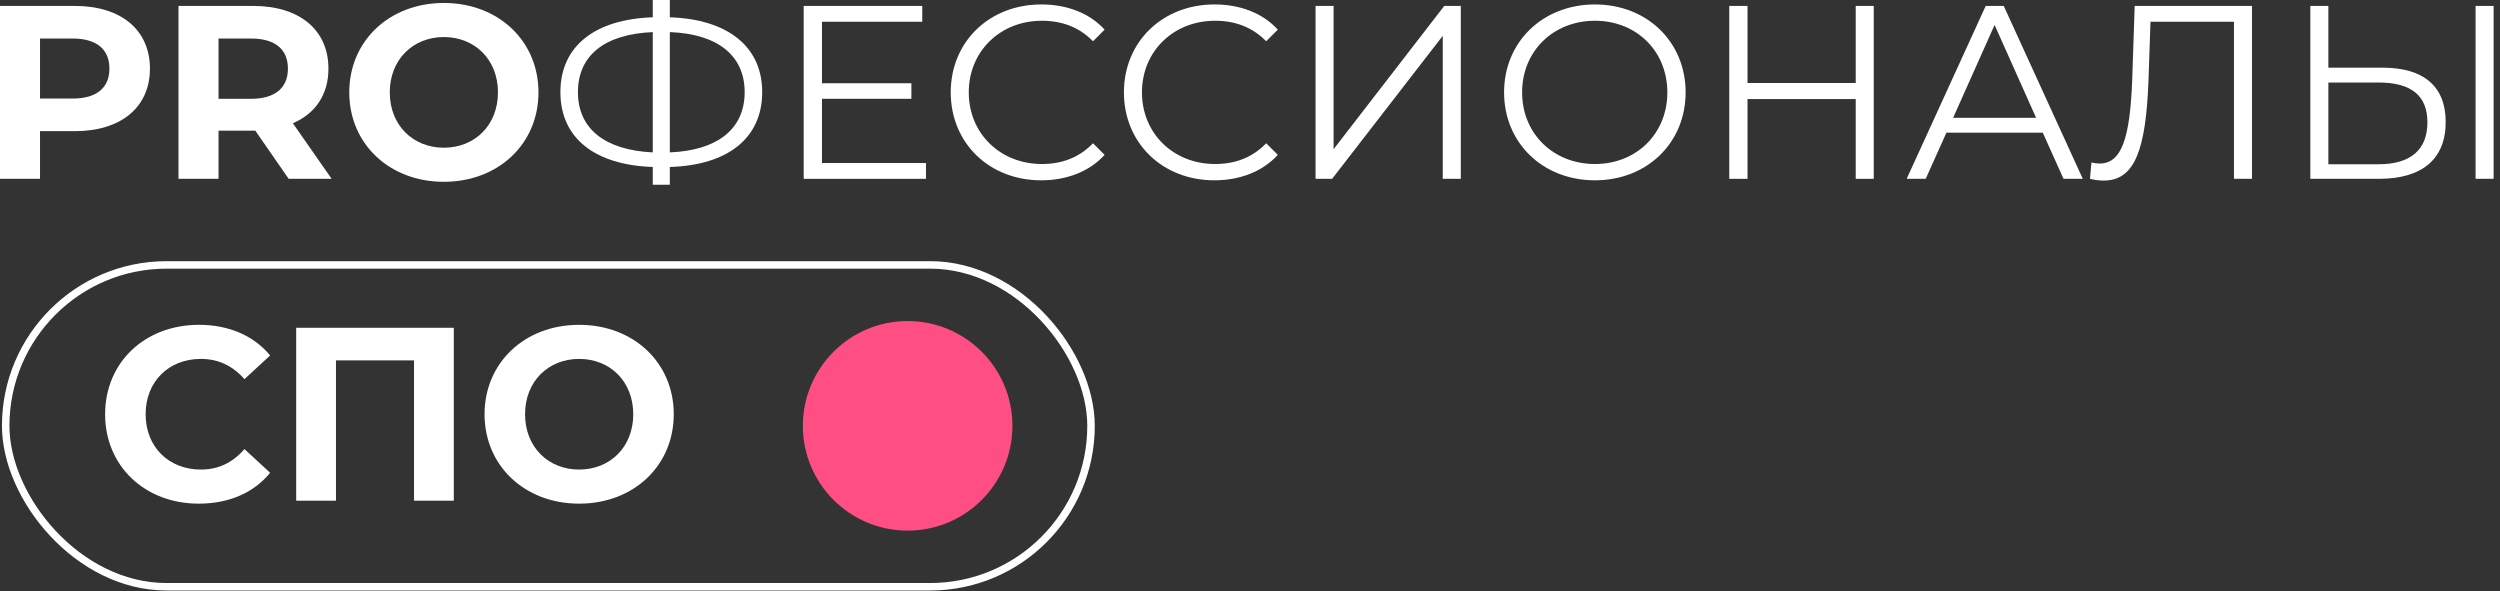<?xml version="1.0" encoding="UTF-8"?> <svg xmlns="http://www.w3.org/2000/svg" width="334" height="79" viewBox="0 0 334 79" fill="none"><rect x="0" y="0" width="334" height="79" fill="#333333" stroke="none"/><path d="M9.999 0.792C16.17 0.792 20.031 3.993 20.031 9.174C20.031 14.322 16.17 17.523 9.999 17.523H5.346V23.892H0V0.792H9.999ZM9.702 13.167C12.969 13.167 14.619 11.682 14.619 9.174C14.619 6.633 12.969 5.148 9.702 5.148H5.346V13.167H9.702Z" fill="white"></path><path d="M44.308 23.892H38.566L34.111 17.457H29.194V23.892H23.848V0.792H33.847C40.018 0.792 43.879 3.993 43.879 9.174C43.879 12.639 42.13 15.18 39.127 16.467L44.308 23.892ZM38.467 9.174C38.467 6.633 36.817 5.148 33.55 5.148H29.194V13.2H33.55C36.817 13.2 38.467 11.682 38.467 9.174Z" fill="white"></path><path d="M59.301 24.288C52.008 24.288 46.662 19.206 46.662 12.342C46.662 5.478 52.008 0.396 59.301 0.396C66.561 0.396 71.94 5.445 71.94 12.342C71.94 19.239 66.561 24.288 59.301 24.288ZM59.301 19.734C63.426 19.734 66.528 16.731 66.528 12.342C66.528 7.953 63.426 4.95 59.301 4.95C55.176 4.95 52.074 7.953 52.074 12.342C52.074 16.731 55.176 19.734 59.301 19.734Z" fill="white"></path><path d="M101.83 12.309C101.83 18.447 97.243 22.077 89.488 22.308V24.684H87.211V22.308C79.456 22.044 74.869 18.447 74.869 12.309C74.869 6.171 79.456 2.574 87.211 2.31V0H89.488V2.31C97.21 2.574 101.83 6.204 101.83 12.309ZM89.488 20.361C95.824 20.097 99.487 17.259 99.487 12.309C99.487 7.359 95.791 4.521 89.488 4.29V20.361ZM77.212 12.309C77.212 17.292 80.941 20.064 87.211 20.361V4.29C80.842 4.554 77.212 7.359 77.212 12.309Z" fill="white"></path><path d="M109.816 21.78H123.709V23.892H107.374V0.792H123.214V2.904H109.816V11.121H121.762V13.2H109.816V21.78Z" fill="white"></path><path d="M139.096 24.09C132.166 24.09 127.018 19.107 127.018 12.342C127.018 5.577 132.166 0.594 139.129 0.594C142.495 0.594 145.531 1.716 147.577 3.96L146.026 5.511C144.145 3.597 141.835 2.772 139.195 2.772C133.618 2.772 129.427 6.864 129.427 12.342C129.427 17.82 133.618 21.912 139.195 21.912C141.835 21.912 144.145 21.087 146.026 19.14L147.577 20.691C145.531 22.935 142.495 24.09 139.096 24.09Z" fill="white"></path><path d="M162.234 24.09C155.304 24.09 150.156 19.107 150.156 12.342C150.156 5.577 155.304 0.594 162.267 0.594C165.633 0.594 168.669 1.716 170.715 3.96L169.164 5.511C167.283 3.597 164.973 2.772 162.333 2.772C156.756 2.772 152.565 6.864 152.565 12.342C152.565 17.82 156.756 21.912 162.333 21.912C164.973 21.912 167.283 21.087 169.164 19.14L170.715 20.691C168.669 22.935 165.633 24.09 162.234 24.09Z" fill="white"></path><path d="M175.759 23.892V0.792H178.168V19.932L192.952 0.792H195.163V23.892H192.754V4.785L177.97 23.892H175.759Z" fill="white"></path><path d="M213.089 24.09C206.093 24.09 200.945 19.074 200.945 12.342C200.945 5.61 206.093 0.594 213.089 0.594C220.019 0.594 225.2 5.577 225.2 12.342C225.2 19.107 220.019 24.09 213.089 24.09ZM213.089 21.912C218.633 21.912 222.758 17.853 222.758 12.342C222.758 6.831 218.633 2.772 213.089 2.772C207.512 2.772 203.354 6.831 203.354 12.342C203.354 17.853 207.512 21.912 213.089 21.912Z" fill="white"></path><path d="M247.923 0.792H250.332V23.892H247.923V13.233H233.469V23.892H231.027V0.792H233.469V11.088H247.923V0.792Z" fill="white"></path><path d="M275.686 23.892L272.914 17.721H260.044L257.272 23.892H254.731L265.291 0.792H267.7L278.26 23.892H275.686ZM260.935 15.741H272.023L266.479 3.333L260.935 15.741Z" fill="white"></path><path d="M285.193 0.792H300.868V23.892H298.459V2.904H287.305L287.041 10.626C286.711 19.866 285.259 24.123 281.068 24.123C280.474 24.123 279.913 24.057 279.22 23.892L279.418 21.714C279.847 21.813 280.144 21.846 280.507 21.846C283.444 21.846 284.566 18.48 284.863 10.692L285.193 0.792Z" fill="white"></path><path d="M318.33 9.042C323.775 9.042 326.745 11.517 326.745 16.302C326.745 21.285 323.544 23.892 317.835 23.892H308.661V0.792H311.07V9.042H318.33ZM330.738 23.892V0.792H333.147V23.892H330.738ZM317.769 21.945C322.026 21.945 324.303 20.031 324.303 16.335C324.303 12.738 322.092 11.022 317.769 11.022H311.07V21.945H317.769Z" fill="white"></path><path d="M26.551 67.288C19.39 67.288 14.044 62.305 14.044 55.342C14.044 48.379 19.39 43.396 26.584 43.396C30.577 43.396 33.91 44.848 36.088 47.488L32.656 50.656C31.105 48.874 29.158 47.95 26.848 47.95C22.525 47.95 19.456 50.986 19.456 55.342C19.456 59.698 22.525 62.734 26.848 62.734C29.158 62.734 31.105 61.81 32.656 59.995L36.088 63.163C33.91 65.836 30.577 67.288 26.551 67.288Z" fill="white"></path><path d="M39.572 43.792H60.626V66.892H55.313V48.148H44.885V66.892H39.572V43.792Z" fill="white"></path><path d="M77.375 67.288C70.082 67.288 64.736 62.206 64.736 55.342C64.736 48.478 70.082 43.396 77.375 43.396C84.635 43.396 90.014 48.445 90.014 55.342C90.014 62.239 84.635 67.288 77.375 67.288ZM77.375 62.734C81.5 62.734 84.602 59.731 84.602 55.342C84.602 50.953 81.5 47.95 77.375 47.95C73.25 47.95 70.148 50.953 70.148 55.342C70.148 59.731 73.25 62.734 77.375 62.734Z" fill="white"></path><rect x="0.761" y="35.392" width="145" height="43" rx="21.5" stroke="white"></rect><circle cx="121.261" cy="56.892" r="14" fill="#FF4E84"></circle></svg> 